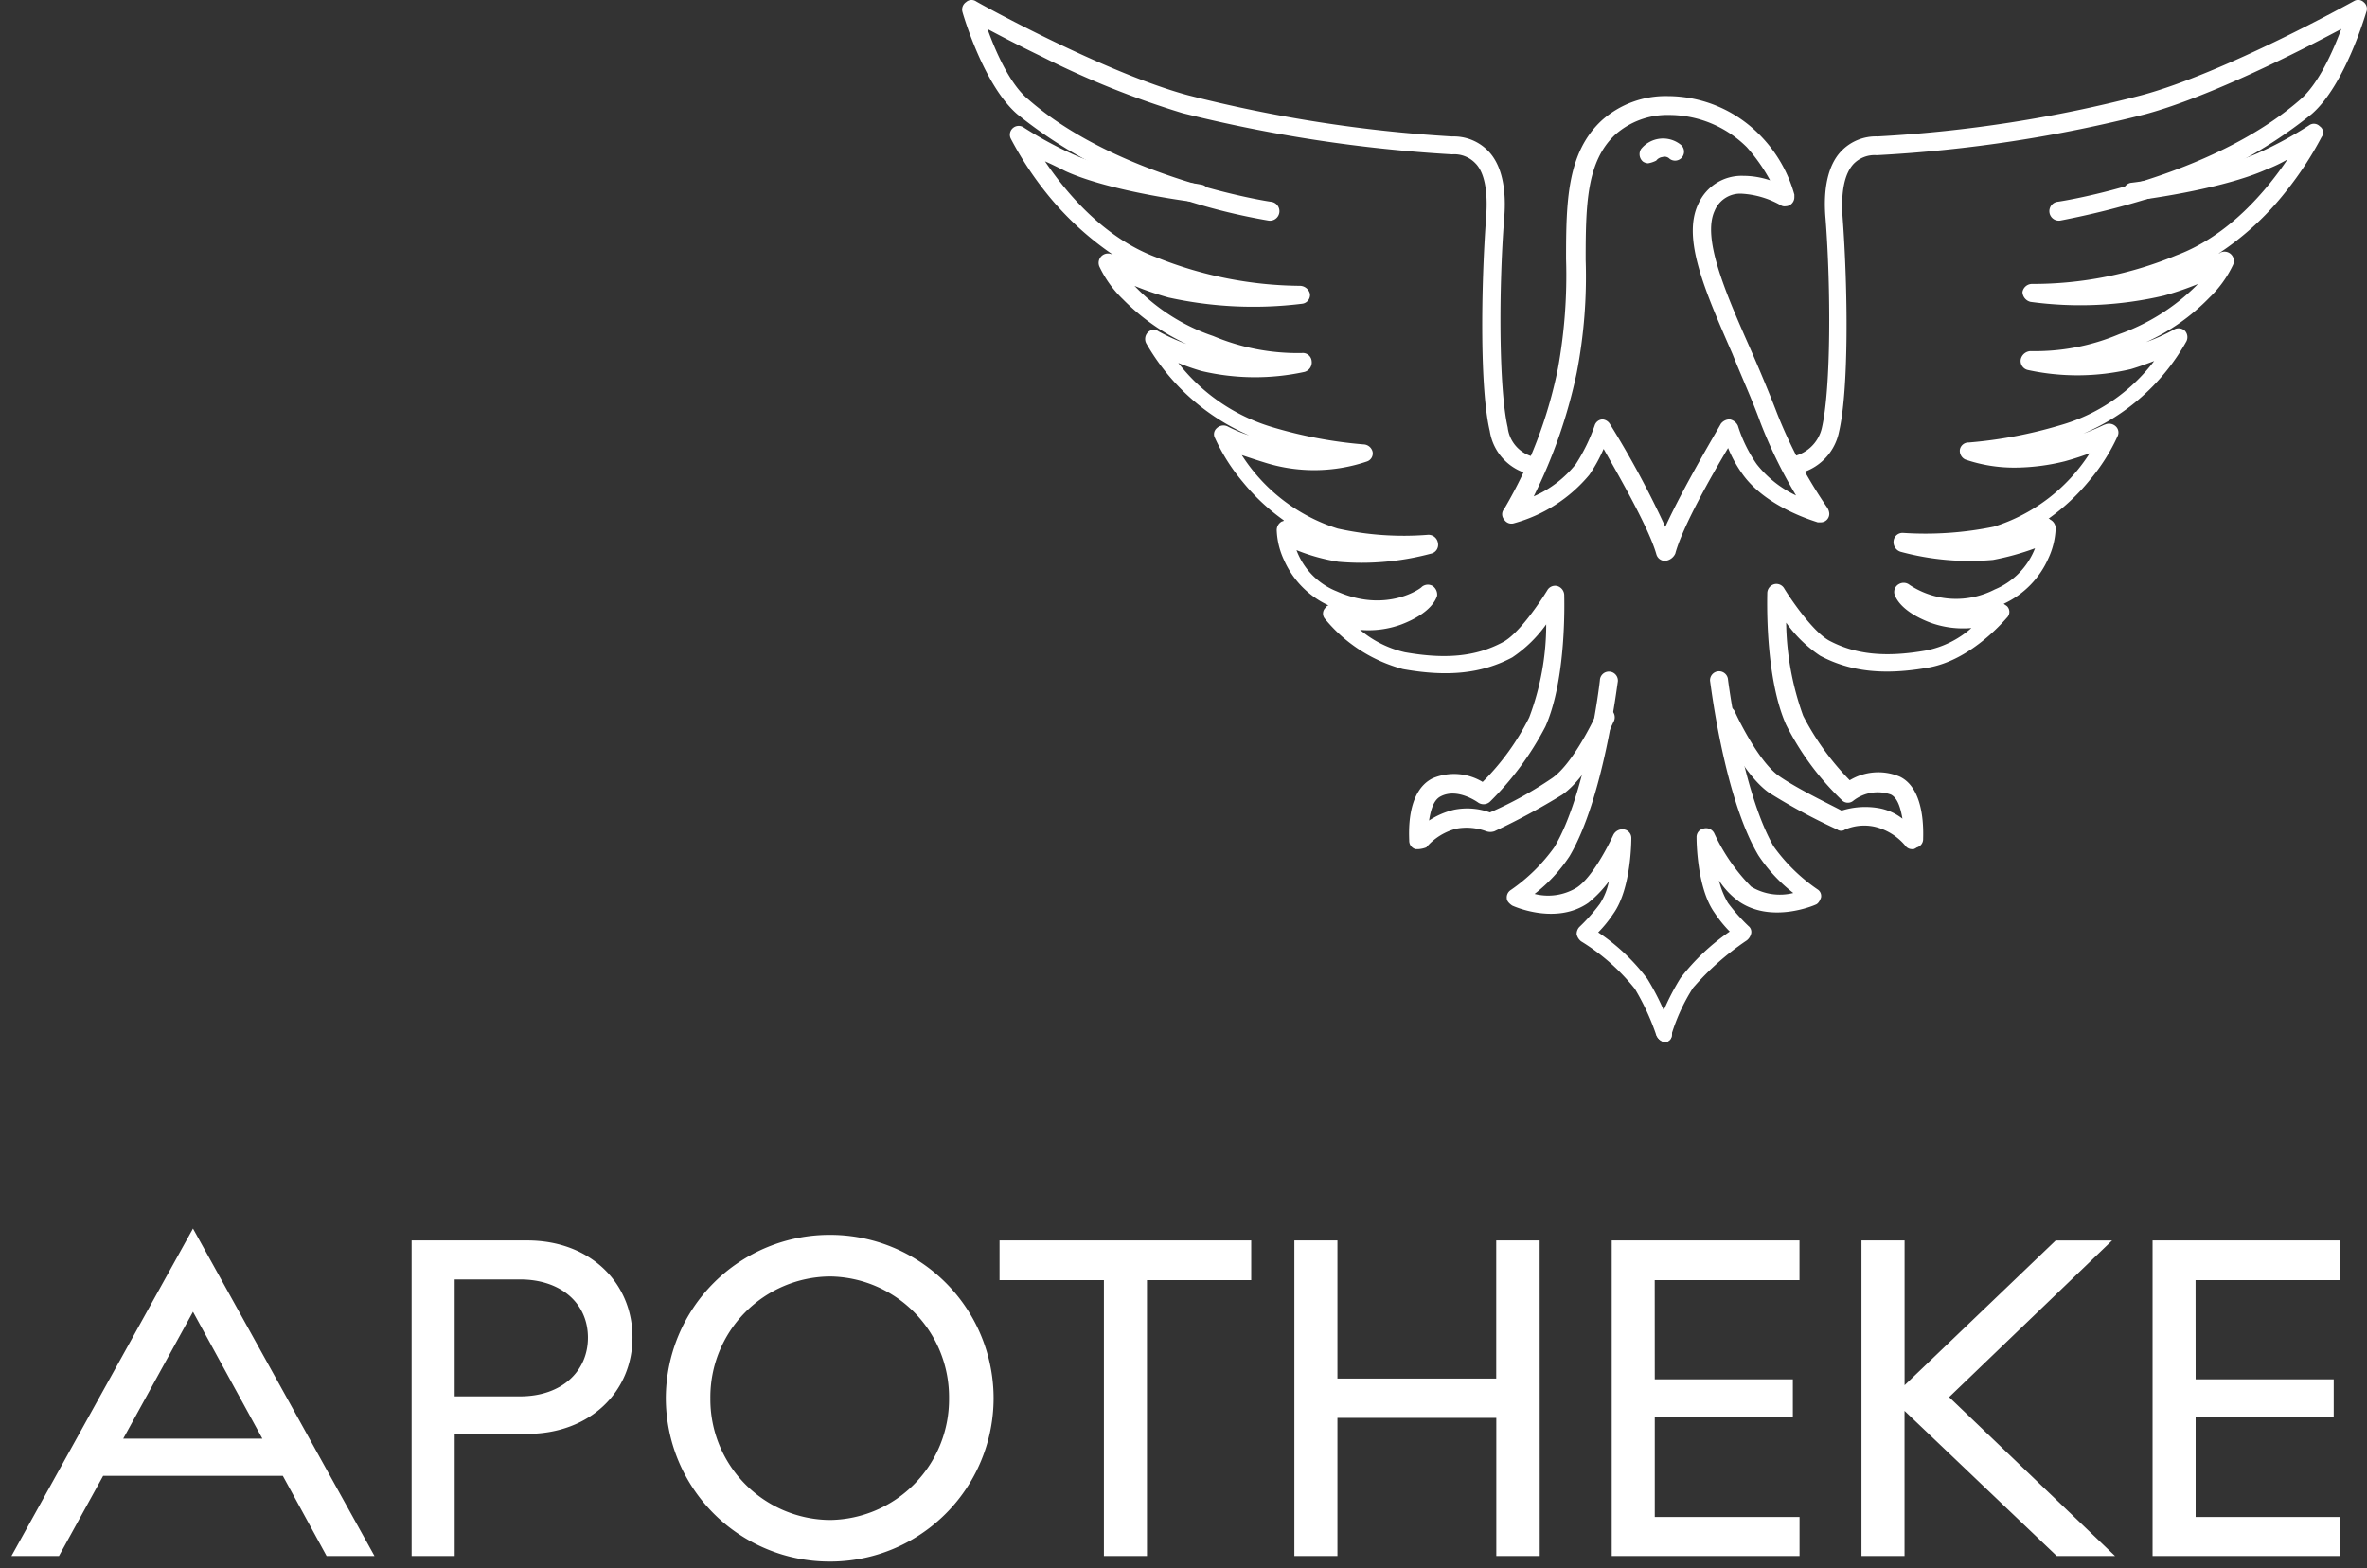 <svg xmlns="http://www.w3.org/2000/svg" viewBox="3061.719 474.481 175.355 116.178"><rect x="3061.719" y="474.481" width="175.355" height="116.178" fill="#333333" stroke="none"/><defs><style>
      .cls-1, .cls-2 {
        fill: #fff;
      }

      .cls-1 {
        stroke: rgba(0,0,0,0);
        stroke-width: 1px;
      }
    </style></defs><g id="gruppe-158" transform="translate(1990)"><path id="BEAUTY" class="cls-1" d="M-154.33-5.94-151.085,0h3.548l-13.447-24.255L-174.432,0h3.52l3.273-5.94Zm-1.512-2.75h-10.312l5.17-9.4Zm19.608-14.685h-8.552V0h3.19V-9.047h5.362c4.7,0,7.81-3.163,7.81-7.15s-3.08-7.177-7.81-7.177Zm-.523,11.55h-4.84v-8.662h4.84c3.025,0,5.033,1.76,5.033,4.317C-131.725-13.695-133.651-11.825-136.758-11.825ZM-113.8-23.787a12.13,12.13,0,0,0-12.155,12.1A12.129,12.129,0,0,0-113.8.412a12.106,12.106,0,0,0,12.127-12.1A12.106,12.106,0,0,0-113.8-23.787Zm0,21.12a8.938,8.938,0,0,1-8.855-9.02,8.938,8.938,0,0,1,8.855-9.02,8.933,8.933,0,0,1,8.827,9.02A8.933,8.933,0,0,1-113.8-2.667Zm31.213-17.765v-2.942h-18.645v2.942H-93.5V0h3.19V-20.432Zm21.368-2.943h-3.217v10.23H-76.2v-10.23h-3.19V0h3.19V-10.23h11.77V0h3.217Zm8.525,2.943h10.725v-2.942H-55.88V0h13.915V-2.887H-52.69v-7.4h10.23v-2.8H-52.69Zm15.317-2.943V0h3.19V-10.752L-22.908,0h4.317L-30.883-11.77l12.072-11.6h-4.18L-34.183-12.65V-23.375Zm24.75,2.943H-1.9v-2.942H-15.812V0H-1.9V-2.887H-12.622v-7.4h10.23v-2.8h-10.23Z" transform="translate(1247 589.747)"></path><g id="group-6" transform="translate(1143 474.481)"><path id="path" class="cls-2" d="M424.753,318.443a.7.7,0,0,1,.6.332,69.476,69.476,0,0,1,4.112,7.627c1.393-3.051,3.979-7.362,4.112-7.627a.816.816,0,0,1,.663-.332.845.845,0,0,1,.6.464,10.431,10.431,0,0,0,1.393,2.852,8.094,8.094,0,0,0,2.918,2.321,34.8,34.8,0,0,1-2.653-5.438c-.6-1.658-1.393-3.382-2.056-5.041-1.99-4.577-3.781-8.556-2.521-11.142a3.506,3.506,0,0,1,3.316-2.056,6.258,6.258,0,0,1,1.99.332,13.033,13.033,0,0,0-1.725-2.454,8.172,8.172,0,0,0-5.77-2.388,5.829,5.829,0,0,0-3.979,1.459c-2.122,1.99-2.189,5.174-2.189,9.285a37.272,37.272,0,0,1-.663,8.357,38.087,38.087,0,0,1-3.184,9.153,8.2,8.2,0,0,0,3.117-2.387,13.275,13.275,0,0,0,1.393-2.852.638.638,0,0,1,.6-.464h-.066m4.709,10.479a.659.659,0,0,1-.663-.464c-.531-1.923-2.785-5.837-3.913-7.827a11.319,11.319,0,0,1-1.061,1.924,11.064,11.064,0,0,1-5.571,3.581.63.63,0,0,1-.73-.265.6.6,0,0,1,0-.8,33.638,33.638,0,0,0,3.98-10.413,38.482,38.482,0,0,0,.6-8.091c0-4.245.066-7.892,2.653-10.28a7.108,7.108,0,0,1,4.908-1.791,9.578,9.578,0,0,1,6.765,2.852,10.139,10.139,0,0,1,2.587,4.444v.2a.665.665,0,0,1-.663.664h0a.5.5,0,0,1-.332-.067,6.611,6.611,0,0,0-2.852-.862,2.047,2.047,0,0,0-2.056,1.26c-.928,1.99.73,5.9,2.52,9.948.73,1.658,1.459,3.383,2.122,5.107a35.542,35.542,0,0,0,3.714,6.964.937.937,0,0,1,.133.4.627.627,0,0,1-.663.663h-.2c-.133-.066-3.781-1.061-5.571-3.582a9.246,9.246,0,0,1-1.061-1.923c-1.194,1.99-3.383,5.836-3.913,7.826a.93.93,0,0,1-.729.531" transform="translate(-377.374 -287.377)"></path><path id="path-2" data-name="path" class="cls-2" d="M399.4,318.938h-.066a3.891,3.891,0,0,1-3.183-3.25c-.73-3.051-.663-10.479-.265-15.918.133-1.857-.133-3.25-.8-3.913a2.157,2.157,0,0,0-1.724-.663,107.838,107.838,0,0,1-19.964-3.051,64.76,64.76,0,0,1-10.413-4.179c-1.658-.8-3.051-1.526-4.046-2.056.6,1.658,1.658,4.112,3.051,5.239,6.7,5.837,17.841,7.561,17.974,7.561a.7.7,0,1,1-.2,1.393,44.706,44.706,0,0,1-6.632-1.658,34.243,34.243,0,0,1-12-6.234c-2.454-2.122-3.979-7.3-4.046-7.561a.662.662,0,0,1,.265-.729.6.6,0,0,1,.729-.066c.067.066,9.551,5.306,15.719,6.964a103.759,103.759,0,0,0,19.566,3.051A3.548,3.548,0,0,1,396.087,295c.928.995,1.326,2.719,1.128,4.974-.4,5.173-.4,12.536.265,15.454a2.531,2.531,0,0,0,1.99,2.189.659.659,0,0,1,.6.729.613.613,0,0,1-.664.6" transform="translate(-357.064 -283.76)"></path><path id="path-3" data-name="path" class="cls-2" d="M392.643,351.41h-.2a.637.637,0,0,1-.464-.6c0-.4-.265-3.648,1.725-4.642a4.089,4.089,0,0,1,3.714.265,18.117,18.117,0,0,0,3.449-4.775,19.475,19.475,0,0,0,1.26-6.9,9.764,9.764,0,0,1-2.52,2.454c-2.255,1.194-4.776,1.459-8.092.862a11.208,11.208,0,0,1-5.77-3.714.6.6,0,0,1,0-.8c.067-.066.133-.2.265-.2a6.672,6.672,0,0,1-3.316-3.383,5.709,5.709,0,0,1-.531-2.188.73.73,0,0,1,.4-.663c.066,0,.066,0,.133-.067a15.438,15.438,0,0,1-3.051-2.852,14.057,14.057,0,0,1-2.056-3.25.587.587,0,0,1,.133-.73.705.705,0,0,1,.8-.132,10.3,10.3,0,0,0,1.592.663,16.153,16.153,0,0,1-7.627-6.831.705.705,0,0,1,.132-.8.6.6,0,0,1,.8-.066,14.367,14.367,0,0,0,2.055.928,16.134,16.134,0,0,1-4.709-3.316,8.228,8.228,0,0,1-1.725-2.388.694.694,0,0,1,.929-.928.2.2,0,0,1,.132.066,22.578,22.578,0,0,1-4.974-4.576,25.164,25.164,0,0,1-2.653-4.046.653.653,0,0,1,.928-.862,28.456,28.456,0,0,0,3.648,1.99c3.183,1.459,9.418,2.189,9.484,2.255a.667.667,0,1,1-.133,1.327c-.265,0-6.566-.8-9.882-2.321-.531-.265-1.061-.531-1.525-.73,1.525,2.255,4.311,5.638,8.224,7.1a29.087,29.087,0,0,0,10.679,2.122.778.778,0,0,1,.729.6.658.658,0,0,1-.6.729,29.208,29.208,0,0,1-9.883-.464,22.767,22.767,0,0,1-2.52-.862l.133.133a14.5,14.5,0,0,0,5.7,3.582,16.1,16.1,0,0,0,6.566,1.26.659.659,0,0,1,.729.6.727.727,0,0,1-.531.8,17.274,17.274,0,0,1-7.627-.066,16.9,16.9,0,0,1-1.724-.6,13.85,13.85,0,0,0,7.03,4.775,32.926,32.926,0,0,0,6.7,1.26.714.714,0,0,1,.663.531.627.627,0,0,1-.4.729,12.2,12.2,0,0,1-7.429.133c-.663-.2-1.26-.4-1.857-.6a13.107,13.107,0,0,0,7.1,5.439,22.569,22.569,0,0,0,6.7.464.711.711,0,0,1,.73.6.671.671,0,0,1-.53.8,19.823,19.823,0,0,1-6.831.6,14.223,14.223,0,0,1-3.117-.863,5.244,5.244,0,0,0,2.984,3.051c3.714,1.658,6.3-.265,6.3-.331a.7.7,0,0,1,.8-.067.778.778,0,0,1,.332.73c-.067.2-.4,1.26-2.653,2.122a7.06,7.06,0,0,1-3.051.4,7.827,7.827,0,0,0,3.316,1.658c2.985.53,5.239.331,7.229-.73,1.194-.6,2.786-2.985,3.316-3.847a.667.667,0,0,1,.73-.332.714.714,0,0,1,.531.663c0,.265.2,6.168-1.393,9.75a22.177,22.177,0,0,1-4.112,5.571.7.7,0,0,1-.862.066s-1.525-1.128-2.786-.464c-.53.265-.729.995-.862,1.79a5.834,5.834,0,0,1,1.857-.8,4.933,4.933,0,0,1,2.653.2,28.1,28.1,0,0,0,4.576-2.52c1.393-.929,2.852-3.781,3.316-4.776a.7.7,0,1,1,1.26.6c-.066.133-1.791,3.98-3.78,5.373a50.4,50.4,0,0,1-5.041,2.719.919.919,0,0,1-.6,0,4.153,4.153,0,0,0-2.189-.2,4.337,4.337,0,0,0-2.255,1.393,1.938,1.938,0,0,1-.6.132" transform="translate(-358.86 -288.508)"></path><path id="path-4" data-name="path" class="cls-2" d="M429.639,386.186a.8.8,0,0,1-.663-.464,17.658,17.658,0,0,0-1.592-3.449,15.371,15.371,0,0,0-3.979-3.515.913.913,0,0,1-.332-.53.754.754,0,0,1,.2-.531,13.473,13.473,0,0,0,1.525-1.724,4.8,4.8,0,0,0,.663-1.658,8.758,8.758,0,0,1-1.525,1.592c-2.388,1.658-5.505.265-5.637.2-.2-.133-.4-.331-.4-.531a.647.647,0,0,1,.265-.6,13.05,13.05,0,0,0,3.25-3.183c2.388-3.979,3.383-12.27,3.383-12.4a.667.667,0,1,1,1.327.133c-.066.332-1.061,8.688-3.581,12.933a11.637,11.637,0,0,1-2.586,2.786,4.078,4.078,0,0,0,3.117-.464c1.128-.73,2.322-3.051,2.719-3.913a.757.757,0,0,1,.8-.4.645.645,0,0,1,.531.663c0,.133,0,3.714-1.327,5.572a9.179,9.179,0,0,1-1.127,1.393,14.807,14.807,0,0,1,3.647,3.449,18.45,18.45,0,0,1,1.791,3.847.673.673,0,0,1-.464.862c.132-.066.066-.066,0-.066" transform="translate(-377.551 -309.025)"></path><path id="path-5" data-name="path" class="cls-2" d="M449.258,318.939a.654.654,0,0,1-.663-.6.633.633,0,0,1,.6-.729,2.793,2.793,0,0,0,2.388-2.189c.663-2.919.663-10.28.265-15.454-.2-2.255.2-3.979,1.128-4.974a3.547,3.547,0,0,1,2.719-1.127,98.557,98.557,0,0,0,19.566-3.051c6.168-1.658,15.587-6.9,15.719-6.964a.594.594,0,0,1,.729.066.628.628,0,0,1,.2.73c-.066.2-1.592,5.438-4.046,7.561a34.232,34.232,0,0,1-12,6.234,61.455,61.455,0,0,1-6.632,1.658.7.7,0,0,1-.2-1.393c.133,0,11.275-1.725,17.974-7.561,1.393-1.194,2.454-3.648,3.051-5.24-2.985,1.592-9.617,4.974-14.459,6.3a102.451,102.451,0,0,1-19.964,3.051,2.158,2.158,0,0,0-1.724.663c-.663.729-.928,2.056-.8,3.913.4,5.372.464,12.8-.265,15.918a3.987,3.987,0,0,1-3.582,3.184h0" transform="translate(-387.885 -283.761)"></path><path id="path-6" data-name="path" class="cls-2" d="M455.866,351.329a.6.6,0,0,1-.531-.265,4.24,4.24,0,0,0-2.255-1.393,3.606,3.606,0,0,0-2.189.2.5.5,0,0,1-.6,0,43.752,43.752,0,0,1-5.04-2.719c-1.99-1.393-3.714-5.239-3.78-5.372a.7.7,0,1,1,1.26-.6c.464,1,1.923,3.847,3.316,4.775,1.459.995,3.847,2.122,4.576,2.52a5.846,5.846,0,0,1,2.653-.2,3.959,3.959,0,0,1,1.857.8c-.133-.73-.332-1.526-.862-1.791a2.937,2.937,0,0,0-2.786.464.62.62,0,0,1-.862-.066,20.582,20.582,0,0,1-4.112-5.571c-1.592-3.582-1.393-9.484-1.393-9.75a.7.7,0,0,1,.531-.663.667.667,0,0,1,.73.332c.53.862,2.122,3.184,3.316,3.847,1.99,1.061,4.245,1.26,7.23.729a7.139,7.139,0,0,0,3.316-1.658,7.063,7.063,0,0,1-3.051-.4c-2.255-.862-2.586-1.923-2.653-2.122a.668.668,0,0,1,.332-.73.7.7,0,0,1,.8.066,6.249,6.249,0,0,0,6.3.332,5.429,5.429,0,0,0,2.985-3.051,19.25,19.25,0,0,1-3.117.862,19.592,19.592,0,0,1-6.832-.6.747.747,0,0,1-.53-.8.669.669,0,0,1,.73-.6,25.132,25.132,0,0,0,6.7-.464,13.058,13.058,0,0,0,7.1-5.439c-.531.2-1.128.4-1.857.6a15.668,15.668,0,0,1-3.648.465,11.151,11.151,0,0,1-3.714-.6.714.714,0,0,1-.4-.729.646.646,0,0,1,.663-.531,32.924,32.924,0,0,0,6.7-1.26,13.287,13.287,0,0,0,7.031-4.776c-.531.2-1.061.4-1.725.6a17.284,17.284,0,0,1-7.628.067.688.688,0,0,1-.53-.8.777.777,0,0,1,.73-.6,15.973,15.973,0,0,0,6.566-1.26,15.416,15.416,0,0,0,5.7-3.581l.133-.133a22.747,22.747,0,0,1-2.52.862,27.331,27.331,0,0,1-9.883.464.777.777,0,0,1-.6-.729.721.721,0,0,1,.73-.6,27.682,27.682,0,0,0,10.679-2.123c3.913-1.459,6.7-4.842,8.224-7.1a10.759,10.759,0,0,1-1.525.729c-3.383,1.525-9.617,2.322-9.882,2.322a.667.667,0,1,1-.133-1.327c.066,0,6.367-.8,9.484-2.255a28.409,28.409,0,0,0,3.648-1.99.6.6,0,0,1,.8.066.551.551,0,0,1,.132.8,25.238,25.238,0,0,1-2.653,4.046,21.1,21.1,0,0,1-4.974,4.576.232.232,0,0,0,.133-.066.694.694,0,0,1,.928.929,8.225,8.225,0,0,1-1.724,2.388,15.392,15.392,0,0,1-4.709,3.316,14.324,14.324,0,0,0,2.056-.928.694.694,0,0,1,.8.066.7.7,0,0,1,.133.8,15.774,15.774,0,0,1-7.627,6.832c.929-.332,1.525-.663,1.592-.663a.723.723,0,0,1,.8.133.622.622,0,0,1,.133.73A14.092,14.092,0,0,1,469,324a15.429,15.429,0,0,1-3.051,2.852c.066,0,.066,0,.132.067a.73.73,0,0,1,.4.663,5.709,5.709,0,0,1-.531,2.189,6.673,6.673,0,0,1-3.316,3.383c.066.066.2.133.265.2a.6.6,0,0,1,0,.8c-.133.133-2.586,3.117-5.77,3.714-3.316.6-5.836.332-8.092-.862a9.768,9.768,0,0,1-2.52-2.454,21.076,21.076,0,0,0,1.26,6.9,19.748,19.748,0,0,0,3.449,4.775,4.089,4.089,0,0,1,3.714-.265c1.923.928,1.724,4.245,1.724,4.643a.637.637,0,0,1-.464.6c-.2.133-.266.133-.332.133" transform="translate(-385.473 -288.427)"></path><path id="path-7" data-name="path" class="cls-2" d="M435.257,386.153h-.2a.76.76,0,0,1-.464-.862,17.82,17.82,0,0,1,1.791-3.846A16.066,16.066,0,0,1,440.032,378,9.229,9.229,0,0,1,438.9,376.6c-1.326-1.857-1.326-5.439-1.326-5.572a.646.646,0,0,1,.531-.663.677.677,0,0,1,.8.4,13.954,13.954,0,0,0,2.719,3.913,4.116,4.116,0,0,0,3.117.465,11.628,11.628,0,0,1-2.586-2.786c-2.52-4.245-3.516-12.535-3.582-12.933a.667.667,0,0,1,1.326-.133c0,.066,1.061,8.357,3.383,12.4a13.055,13.055,0,0,0,3.25,3.183.578.578,0,0,1,.265.6c-.066.2-.2.464-.4.531-.133.066-3.25,1.393-5.638-.2a5.873,5.873,0,0,1-1.525-1.592,6.2,6.2,0,0,0,.663,1.658,13.492,13.492,0,0,0,1.526,1.725.549.549,0,0,1,.2.53.908.908,0,0,1-.331.531,20.044,20.044,0,0,0-3.98,3.515,14.036,14.036,0,0,0-1.592,3.449.441.441,0,0,1-.464.53" transform="translate(-383.168 -308.992)"></path><path id="path-8" data-name="path" class="cls-2" d="M433.371,301.066a.712.712,0,0,1-.4-.133.723.723,0,0,1-.133-.928,2.093,2.093,0,0,1,2.918-.332.663.663,0,1,1-.8,1.061.516.516,0,0,0-.531-.133.673.673,0,0,0-.465.265,2.106,2.106,0,0,1-.6.2" transform="translate(-382.543 -288.968)"></path></g></g></svg>